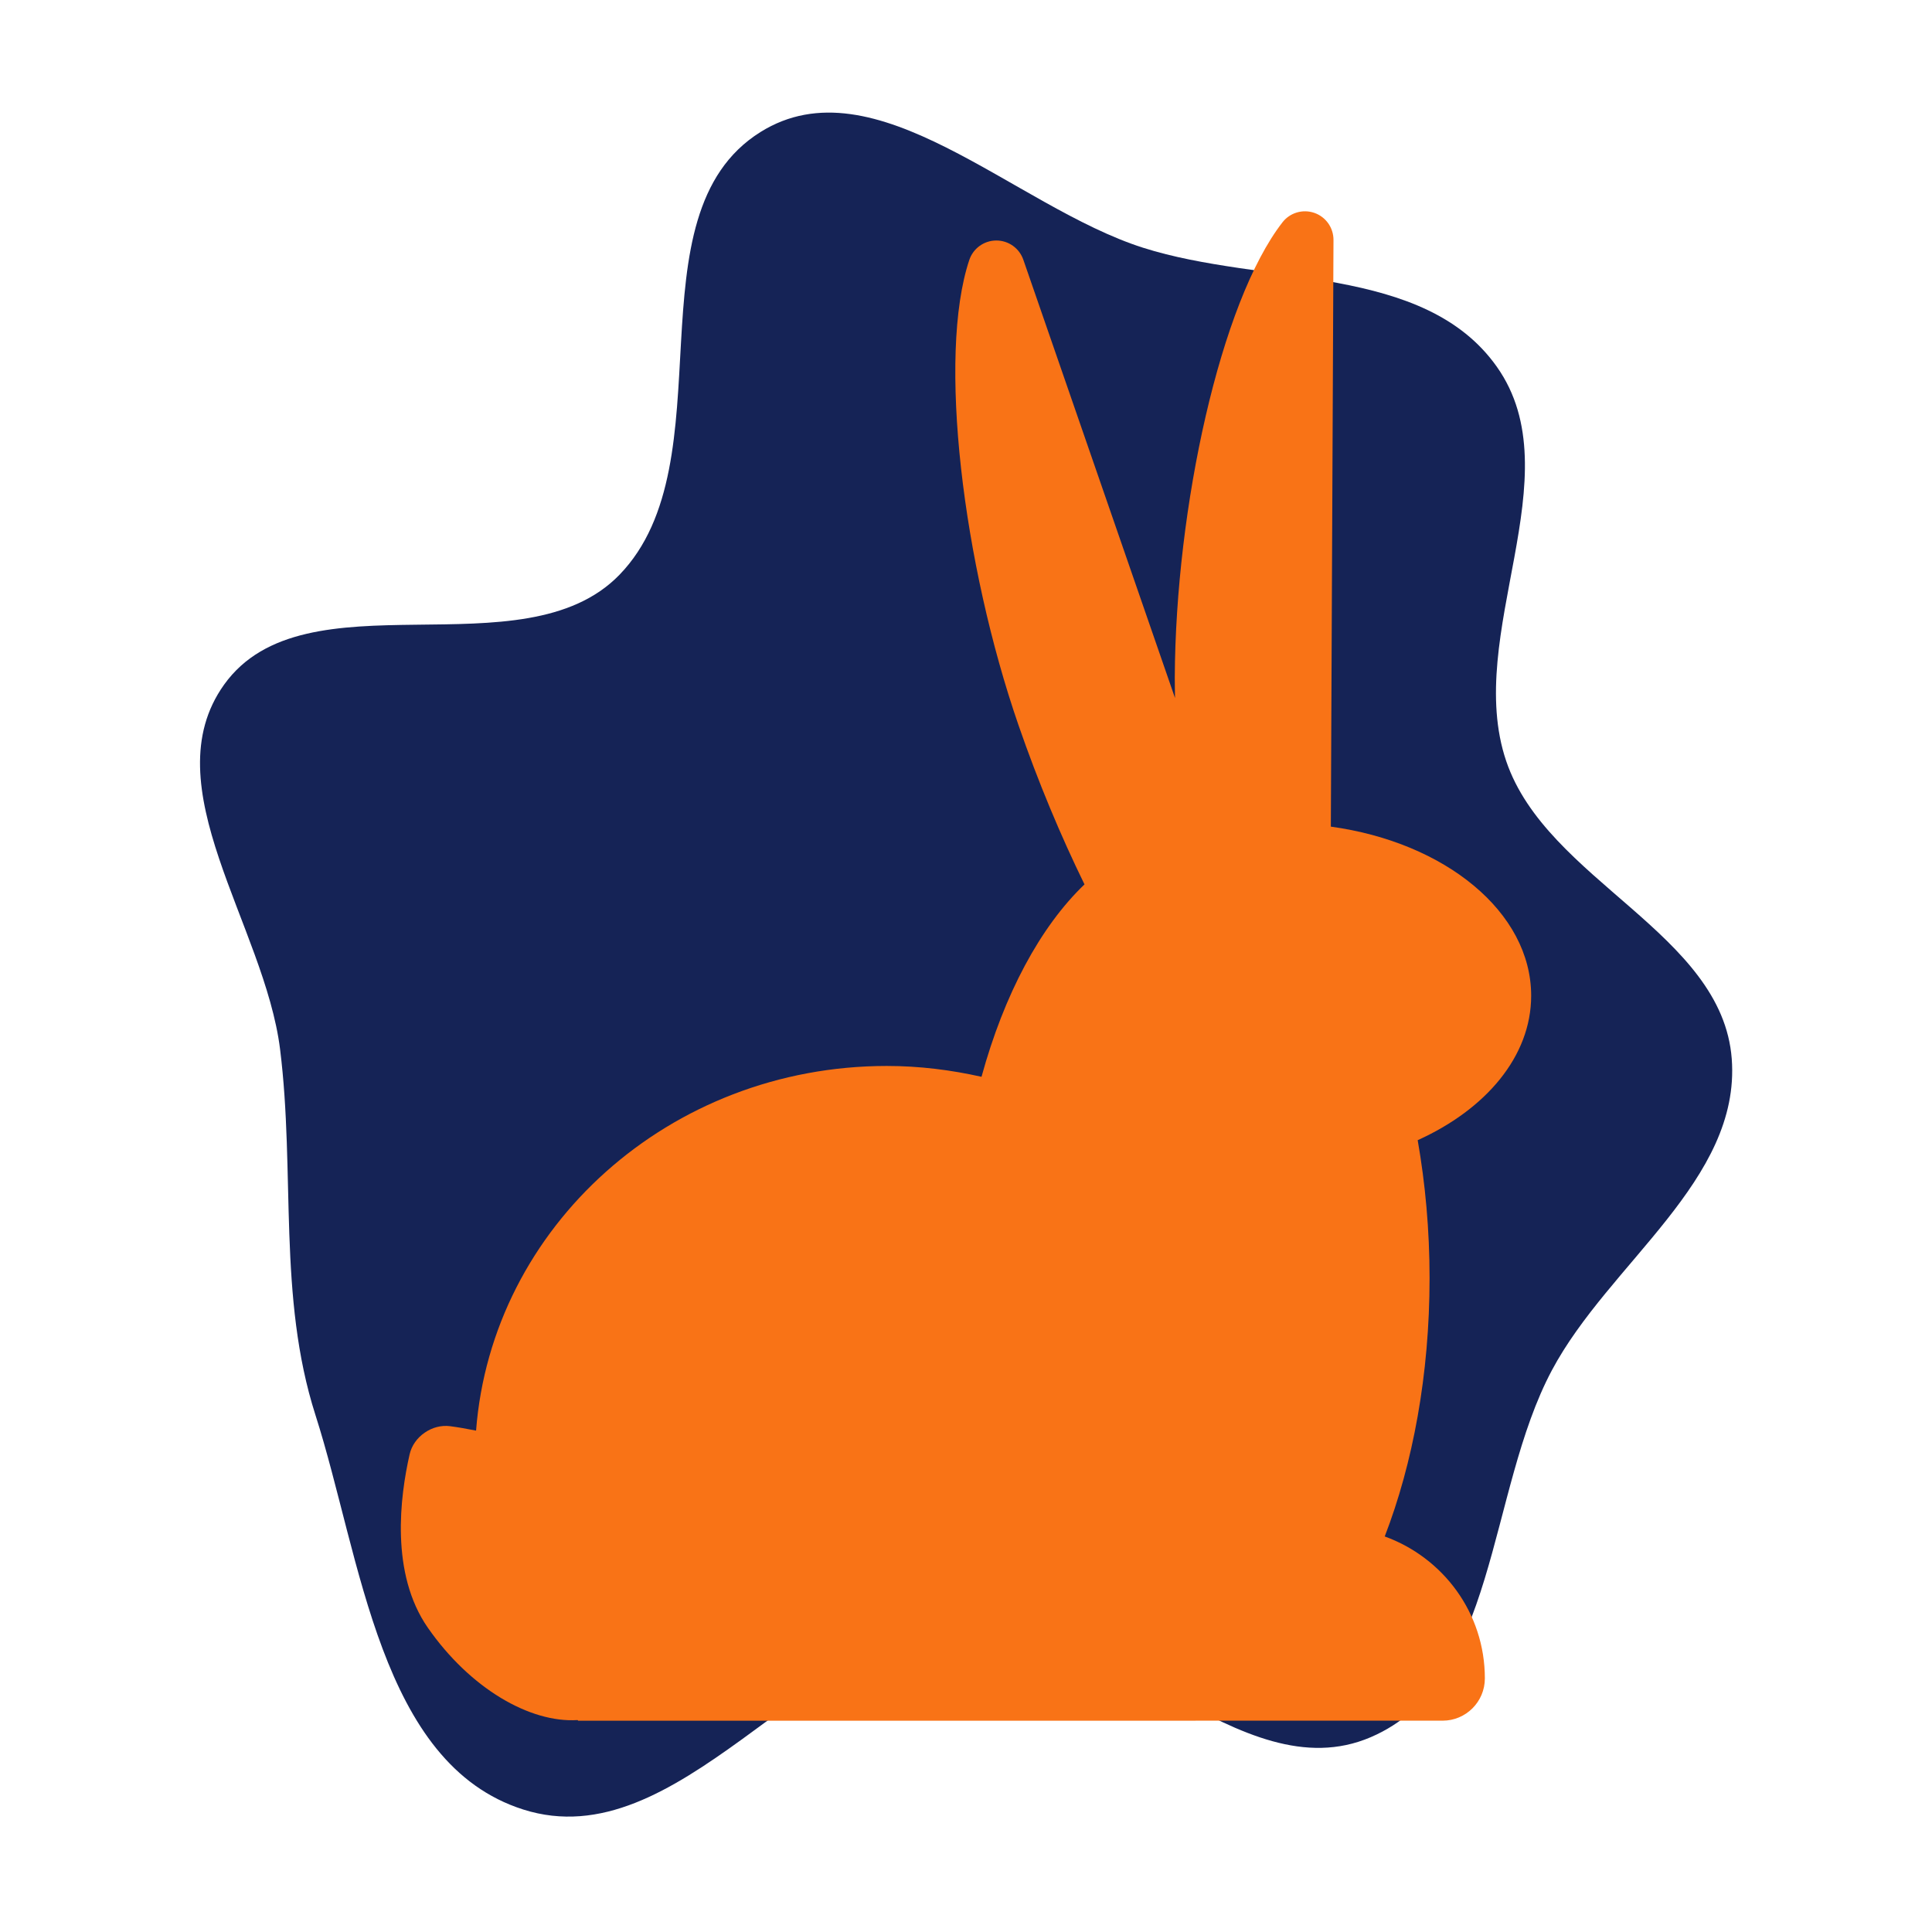 <!DOCTYPE svg PUBLIC "-//W3C//DTD SVG 1.1//EN" "http://www.w3.org/Graphics/SVG/1.1/DTD/svg11.dtd">
<!-- Uploaded to: SVG Repo, www.svgrepo.com, Transformed by: SVG Repo Mixer Tools -->
<svg fill="#F97316" height="231px" width="231px" version="1.1" id="Capa_1" xmlns="http://www.w3.org/2000/svg" xmlns:xlink="http://www.w3.org/1999/xlink" viewBox="-69.17 -69.17 632.43 632.43" xml:space="preserve" stroke="#F97316" transform="rotate(0)" stroke-width="0.005">
<g id="SVGRepo_bgCarrier" stroke-width="0" transform="translate(0,0), scale(1)">
<path transform="translate(-69.17, -69.17), scale(19.763)" d="M16,26.862C18.35,26.661,20.537,29.704,22.704,28.774C24.81,27.87,24.627,24.721,25.704,22.698C26.651,20.919,28.834,19.549,28.684,17.54C28.527,15.453,25.621,14.589,24.948,12.606C24.238,10.514,26.069,7.879,24.793,6.075C23.585,4.368,20.925,4.738,18.932,4.103C16.799,3.423,14.495,1.001,12.596,2.187C10.388,3.567,12.073,7.653,10.26,9.521C8.659,11.17,5.05,9.47,3.712,11.34C2.51,13.021,4.383,15.329,4.639,17.379C4.894,19.422,4.597,21.477,5.225,23.438C5.986,25.817,6.286,29.215,8.667,29.972C11.235,30.788,13.316,27.091,16,26.862" fill="#152356" strokewidth="0"/>
</g>
<g id="SVGRepo_tracerCarrier" stroke-linecap="round" stroke-linejoin="round"/>
<g id="SVGRepo_iconCarrier"> <path d="M432.05,256.783c0-27.414-28.188-50.23-65.576-55.36l0.868-192.044c0.015-3.998-2.507-7.564-6.28-8.867 c-3.772-1.306-7.982-0.062-10.422,3.093c-20.269,26.098-34.982,93.295-35.253,149.042c-0.018,2.247,0.066,4.439,0.08,6.674 l-49.66-143.484c-1.315-3.777-4.883-6.305-8.865-6.28c-3.998,0.015-7.548,2.576-8.817,6.367 c-10.473,31.357-2.104,99.632,16.124,152.333c6.49,18.743,13.83,36.216,21.586,52.076c-14.485,13.87-26.291,35.945-33.711,62.982 c-9.974-2.239-20.316-3.549-30.997-3.549c-71.132,0-129.304,52.636-134.458,119.37c-3.082-0.619-6.007-1.125-8.527-1.454 c-2.857-0.362-5.832,0.409-8.301,2.135c-2.508,1.71-4.274,4.265-4.917,7.05c-3.149,13.83-6.408,39.045,5.975,56.814 c13.813,19.836,33.374,31.184,49.015,30.204c0.066,0.065,0.114,0.145,0.178,0.206h202.104v-0.007h80.865 c7.63,0,13.829-6.19,13.829-13.834c0-21.46-13.699-39.558-32.777-46.471c9.198-23.818,14.677-52.969,14.677-84.576 c0-15.78-1.397-30.93-3.887-45.143C417.226,293.98,432.05,276.601,432.05,256.783z"/> </g>
</svg>